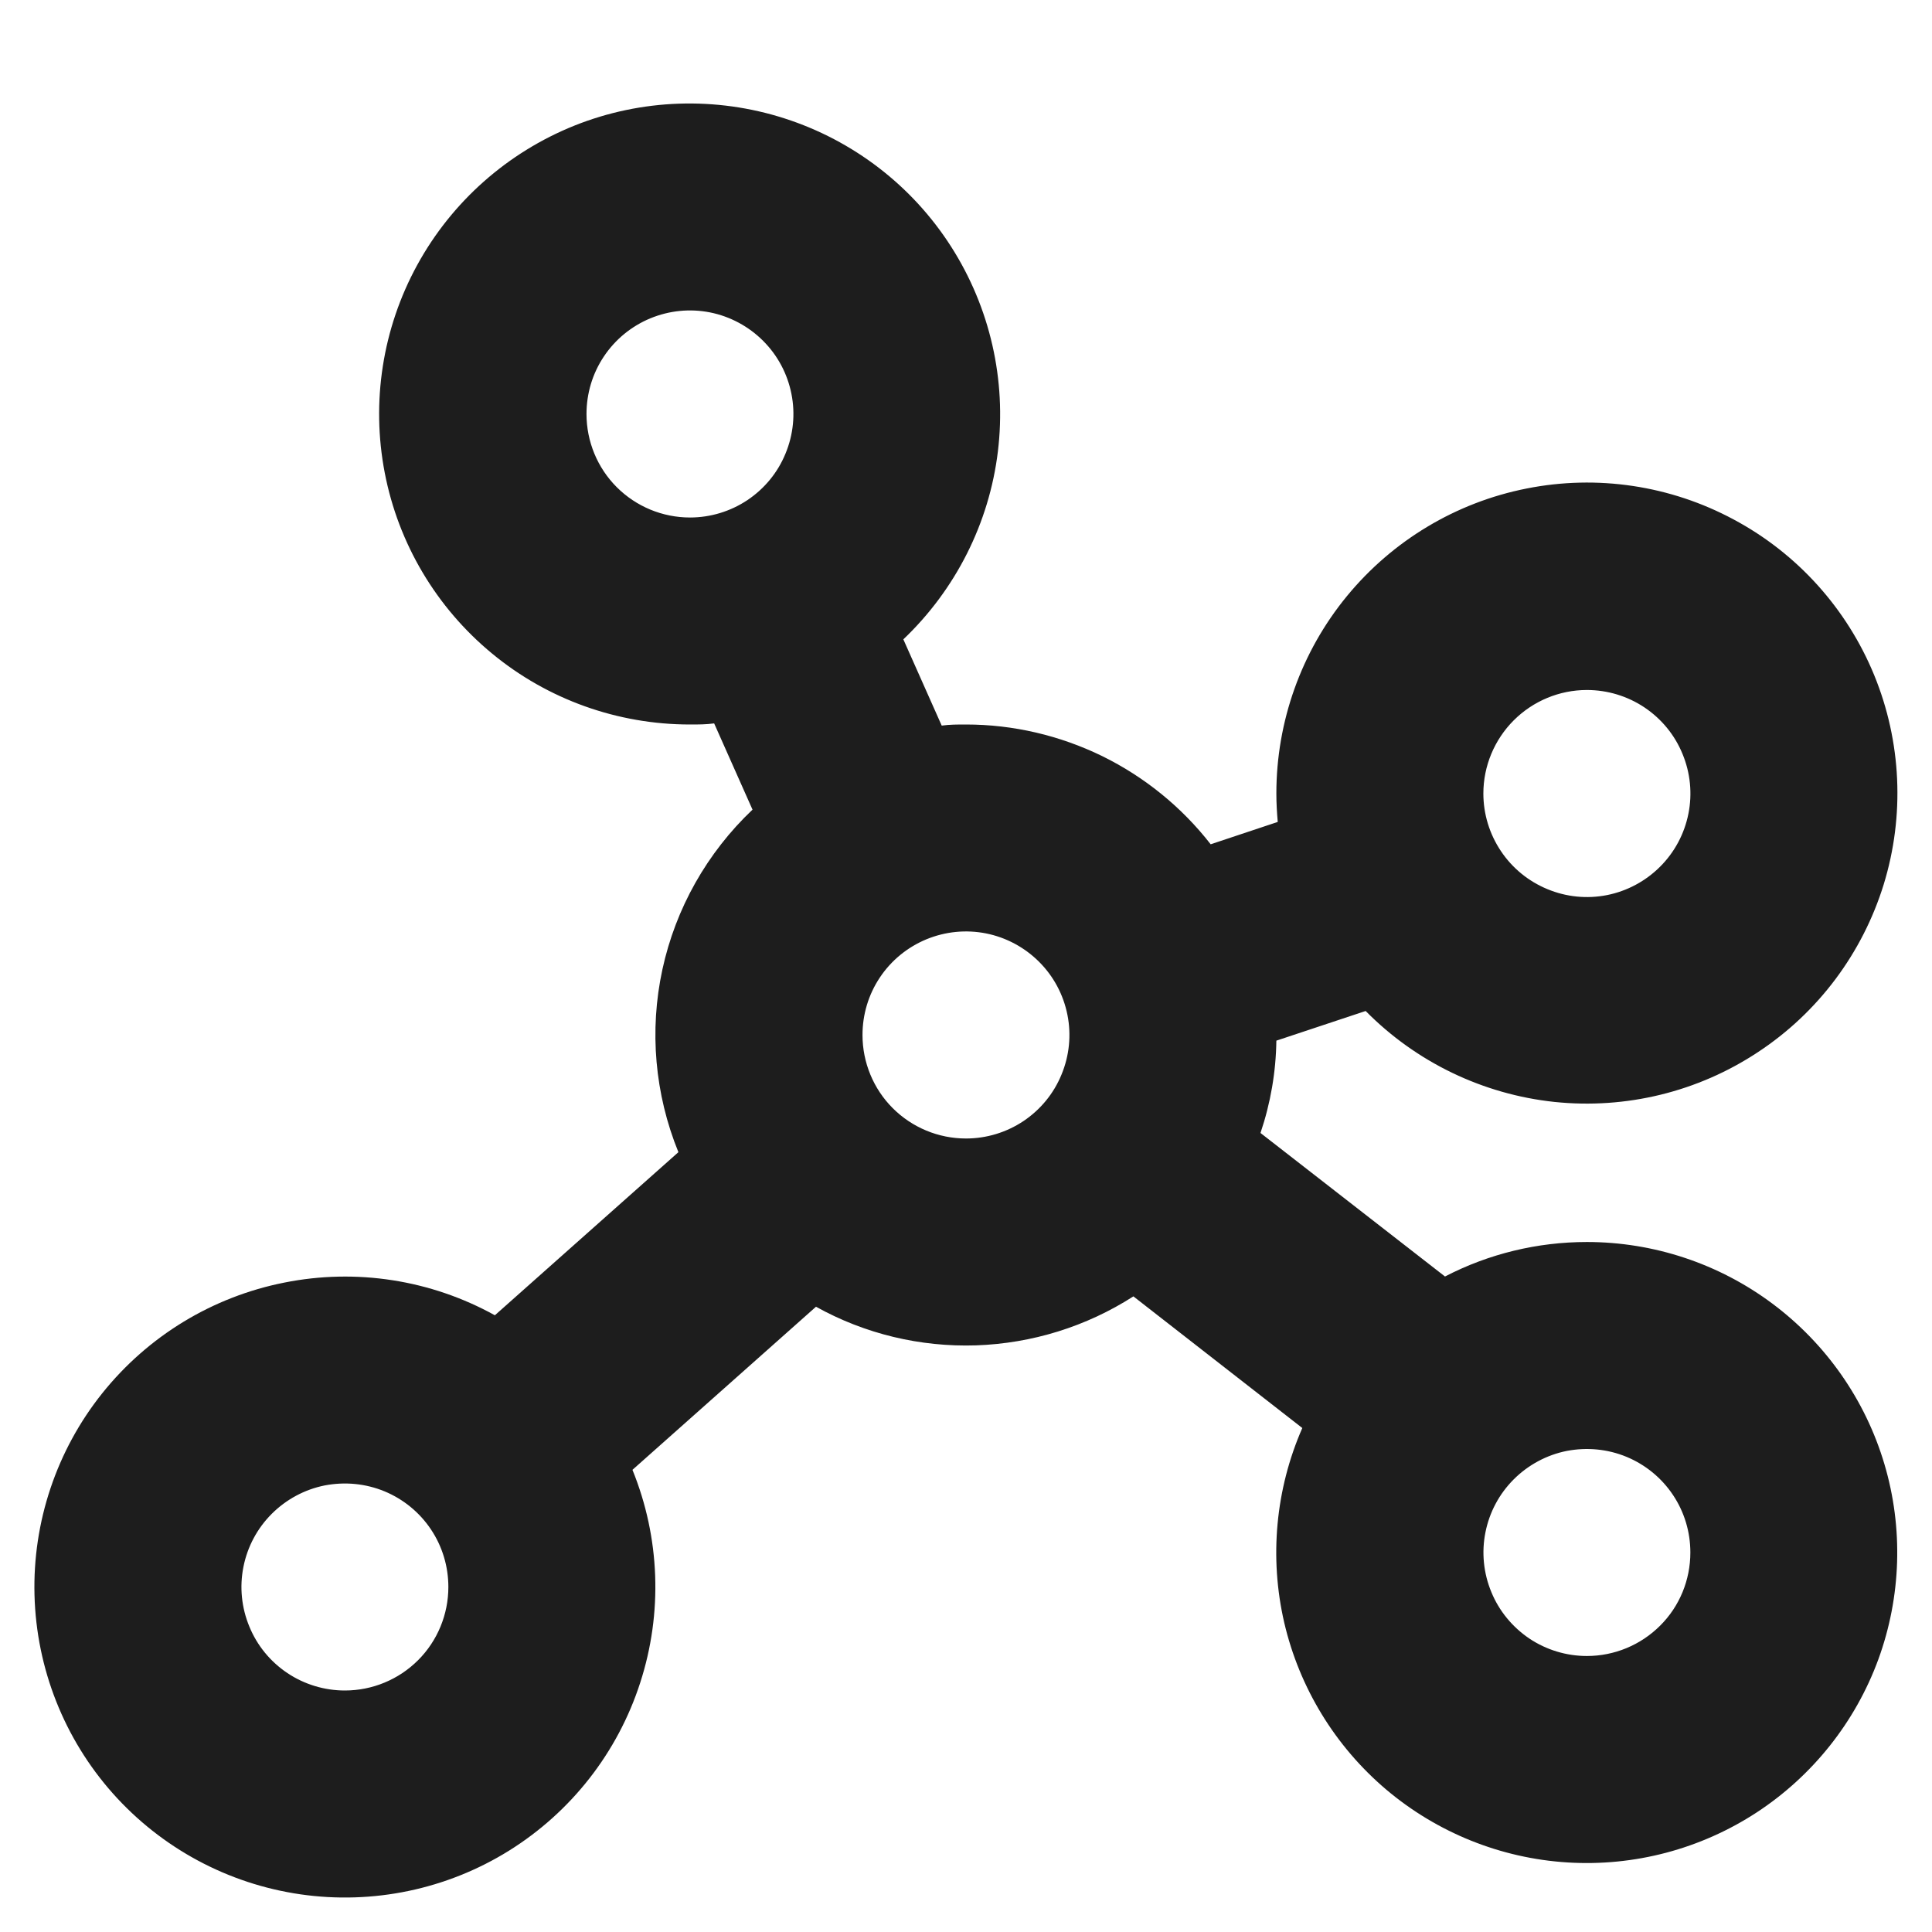 <svg width="14" height="14" viewBox="0 0 14 14" fill="none" xmlns="http://www.w3.org/2000/svg">
<path d="M11.499 9C11.142 9 10.789 9.085 10.471 9.25L9.134 8.21C9.207 7.994 9.246 7.768 9.249 7.541L9.896 7.326C10.262 7.697 10.746 7.93 11.264 7.985C11.783 8.039 12.304 7.912 12.739 7.624C13.175 7.337 13.496 6.907 13.65 6.409C13.803 5.911 13.779 5.375 13.581 4.892C13.383 4.41 13.024 4.011 12.564 3.765C12.105 3.518 11.574 3.438 11.062 3.54C10.551 3.641 10.091 3.917 9.76 4.32C9.429 4.723 9.249 5.229 9.249 5.75C9.249 5.819 9.253 5.888 9.259 5.956L8.773 6.118C8.563 5.848 8.294 5.63 7.987 5.479C7.679 5.329 7.342 5.25 7 5.25C6.937 5.25 6.882 5.25 6.824 5.258L6.546 4.633C6.925 4.272 7.168 3.791 7.231 3.272C7.294 2.753 7.174 2.228 6.892 1.787C6.61 1.346 6.183 1.018 5.685 0.858C5.187 0.698 4.649 0.716 4.163 0.91C3.677 1.105 3.274 1.462 3.023 1.921C2.772 2.38 2.689 2.912 2.788 3.426C2.887 3.94 3.162 4.403 3.566 4.736C3.969 5.069 4.476 5.25 5 5.25C5.062 5.25 5.117 5.25 5.175 5.242L5.453 5.867C5.124 6.179 4.896 6.582 4.8 7.025C4.704 7.468 4.745 7.929 4.916 8.349L3.586 9.531C3.122 9.274 2.581 9.19 2.061 9.294C1.54 9.397 1.073 9.681 0.741 10.096C0.41 10.51 0.236 11.029 0.25 11.559C0.264 12.09 0.465 12.599 0.817 12.995C1.17 13.392 1.652 13.651 2.177 13.727C2.702 13.803 3.238 13.691 3.688 13.411C4.139 13.13 4.476 12.699 4.639 12.194C4.803 11.689 4.783 11.143 4.583 10.651L5.913 9.469C6.267 9.666 6.668 9.762 7.073 9.749C7.478 9.735 7.872 9.613 8.213 9.394L9.437 10.348C9.243 10.791 9.197 11.286 9.306 11.758C9.416 12.23 9.675 12.654 10.044 12.967C10.414 13.28 10.875 13.466 11.359 13.496C11.843 13.526 12.323 13.399 12.729 13.134C13.134 12.869 13.444 12.48 13.611 12.025C13.777 11.57 13.793 11.073 13.655 10.609C13.517 10.144 13.232 9.737 12.844 9.447C12.456 9.157 11.984 9 11.499 9ZM11.499 5C11.648 5 11.793 5.044 11.916 5.126C12.04 5.209 12.136 5.326 12.192 5.463C12.249 5.6 12.264 5.751 12.235 5.896C12.206 6.042 12.135 6.175 12.03 6.28C11.925 6.385 11.791 6.457 11.646 6.486C11.5 6.515 11.35 6.5 11.213 6.443C11.075 6.386 10.958 6.29 10.876 6.167C10.793 6.043 10.749 5.898 10.749 5.75C10.749 5.551 10.829 5.36 10.969 5.22C11.11 5.079 11.301 5 11.499 5ZM4.25 3C4.25 2.852 4.293 2.707 4.376 2.583C4.458 2.46 4.575 2.364 4.712 2.307C4.85 2.25 5 2.235 5.146 2.264C5.291 2.293 5.425 2.365 5.53 2.47C5.635 2.575 5.706 2.708 5.735 2.854C5.764 2.999 5.749 3.15 5.692 3.287C5.636 3.424 5.54 3.541 5.416 3.624C5.293 3.706 5.148 3.75 5 3.75C4.801 3.75 4.61 3.671 4.469 3.53C4.329 3.39 4.25 3.199 4.25 3ZM2.499 12.25C2.351 12.25 2.206 12.206 2.083 12.124C1.959 12.041 1.863 11.924 1.807 11.787C1.75 11.65 1.735 11.499 1.764 11.354C1.793 11.208 1.864 11.075 1.969 10.97C2.074 10.865 2.208 10.793 2.353 10.764C2.499 10.736 2.649 10.75 2.787 10.807C2.924 10.864 3.041 10.96 3.123 11.083C3.206 11.207 3.249 11.352 3.249 11.5C3.249 11.699 3.17 11.89 3.03 12.03C2.889 12.171 2.698 12.25 2.499 12.25ZM6.25 7.5C6.25 7.352 6.293 7.207 6.376 7.083C6.458 6.96 6.575 6.864 6.712 6.807C6.85 6.75 7 6.735 7.146 6.764C7.291 6.793 7.425 6.865 7.53 6.97C7.635 7.075 7.706 7.208 7.735 7.354C7.764 7.499 7.749 7.65 7.692 7.787C7.636 7.924 7.54 8.041 7.416 8.124C7.293 8.206 7.148 8.25 7 8.25C6.801 8.25 6.61 8.171 6.469 8.03C6.329 7.89 6.25 7.699 6.25 7.5ZM11.499 12C11.351 12 11.206 11.956 11.083 11.874C10.96 11.791 10.863 11.674 10.807 11.537C10.75 11.4 10.735 11.249 10.764 11.104C10.793 10.958 10.864 10.825 10.969 10.72C11.074 10.615 11.208 10.543 11.353 10.514C11.499 10.486 11.649 10.5 11.787 10.557C11.924 10.614 12.041 10.71 12.123 10.833C12.206 10.957 12.249 11.102 12.249 11.25C12.249 11.449 12.171 11.64 12.03 11.78C11.889 11.921 11.698 12 11.499 12Z" fill="#1D1D1D"/>
</svg>
